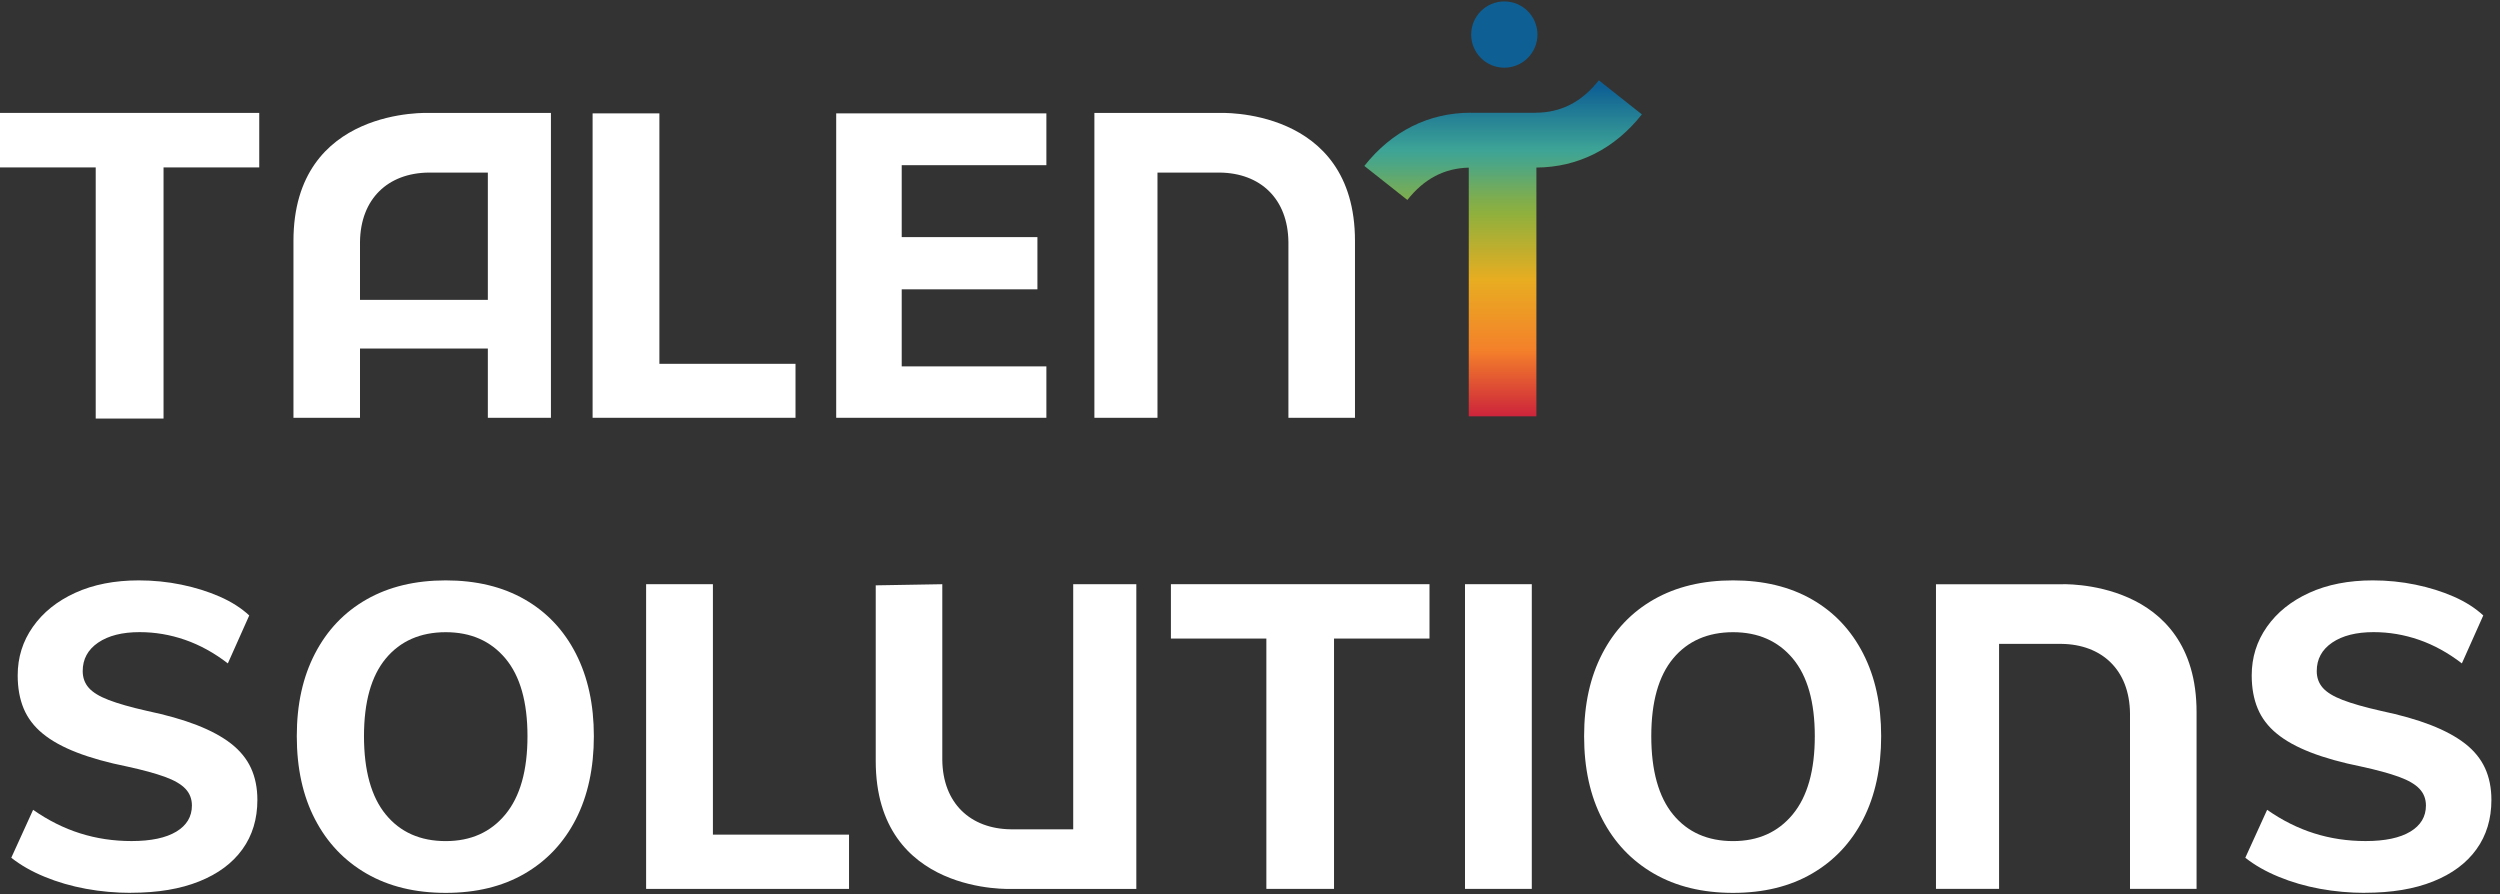 <svg width="123" height="44" viewBox="0 0 123 44" fill="none" xmlns="http://www.w3.org/2000/svg">
<rect x="0" y="0" width="123" height="44" fill="#333333" stroke="none"/>
<g clip-path="url(#clip0_3360_14881)">
<path d="M21.14 5.557C21.14 5.557 14.438 5.226 14.438 11.853V20.555H17.712V17.147H24.002V20.555H27.106V5.557H21.14ZM17.712 14.752V11.908C17.735 9.772 19.097 8.514 21.084 8.491C21.087 8.491 24.002 8.491 24.002 8.491V14.752H17.712Z" fill="white"/>
<path d="M56.948 8.491C56.948 8.491 60.015 8.491 60.018 8.491C62.005 8.515 63.366 9.772 63.39 11.908V20.555H66.665V11.853C66.665 5.226 59.963 5.557 59.963 5.557H53.844V20.556H56.948V8.491Z" fill="white"/>
<path d="M98.354 31.679C98.354 31.679 101.422 31.679 101.424 31.679C103.411 31.703 104.772 32.959 104.796 35.095V43.733H108.071V35.04C108.071 28.414 101.369 28.745 101.369 28.745H95.25V43.733H98.354V31.679Z" fill="white"/>
<path d="M52.802 40.802C52.802 40.802 49.735 40.802 49.733 40.802C47.745 40.778 46.385 39.522 46.361 37.386V28.743L43.086 28.799V37.441C43.086 44.067 49.788 43.734 49.788 43.734H55.907V28.742H52.802V40.802Z" fill="white"/>
<path d="M41.141 20.555V5.578H51.482V8.127H44.364V11.666H51.041V14.235H44.364V18.026H51.482V20.555H41.141Z" fill="white"/>
<path d="M6.451 43.928C5.693 43.928 4.953 43.862 4.229 43.729C3.505 43.596 2.829 43.399 2.197 43.138C1.565 42.879 1.018 42.567 0.555 42.201L1.629 39.843C2.373 40.363 3.144 40.749 3.945 41.001C4.745 41.254 5.587 41.38 6.472 41.38C7.427 41.38 8.16 41.225 8.673 40.917C9.185 40.608 9.442 40.179 9.442 39.632C9.442 39.309 9.336 39.034 9.126 38.811C8.916 38.587 8.579 38.39 8.115 38.221C7.651 38.053 7.033 37.883 6.262 37.715C5.293 37.52 4.464 37.288 3.777 37.021C3.088 36.754 2.53 36.446 2.103 36.094C1.674 35.743 1.361 35.332 1.165 34.862C0.969 34.392 0.87 33.847 0.87 33.23C0.87 32.344 1.119 31.549 1.618 30.84C2.117 30.13 2.812 29.572 3.702 29.166C4.594 28.759 5.637 28.555 6.829 28.555C7.546 28.555 8.244 28.625 8.925 28.765C9.605 28.905 10.234 29.102 10.81 29.354C11.386 29.607 11.871 29.916 12.263 30.28L11.21 32.639C10.535 32.12 9.833 31.733 9.103 31.48C8.374 31.227 7.63 31.101 6.871 31.101C6.015 31.101 5.334 31.273 4.828 31.617C4.323 31.962 4.069 32.427 4.069 33.017C4.069 33.34 4.168 33.614 4.365 33.838C4.561 34.063 4.888 34.263 5.344 34.438C5.8 34.614 6.429 34.794 7.229 34.975C8.17 35.173 8.985 35.403 9.672 35.669C10.36 35.937 10.925 36.242 11.368 36.586C11.809 36.931 12.136 37.33 12.347 37.786C12.557 38.242 12.663 38.766 12.663 39.355C12.663 40.295 12.417 41.107 11.926 41.787C11.434 42.469 10.726 42.995 9.798 43.366C8.872 43.738 7.755 43.924 6.449 43.924L6.451 43.928Z" fill="white"/>
<path d="M21.93 43.929C20.428 43.929 19.129 43.614 18.034 42.981C16.939 42.349 16.093 41.458 15.497 40.306C14.899 39.156 14.602 37.794 14.602 36.22C14.602 34.647 14.9 33.307 15.497 32.156C16.093 31.005 16.939 30.116 18.034 29.492C19.129 28.868 20.428 28.555 21.93 28.555C23.432 28.555 24.727 28.868 25.816 29.492C26.904 30.116 27.743 31.005 28.332 32.156C28.922 33.308 29.218 34.663 29.218 36.22C29.218 37.778 28.922 39.156 28.332 40.306C27.743 41.457 26.903 42.349 25.816 42.981C24.727 43.614 23.432 43.929 21.93 43.929ZM21.93 41.382C23.165 41.382 24.144 40.944 24.868 40.065C25.591 39.188 25.952 37.907 25.952 36.221C25.952 34.535 25.591 33.262 24.868 32.398C24.144 31.535 23.165 31.104 21.93 31.104C20.695 31.104 19.697 31.535 18.982 32.398C18.265 33.262 17.908 34.535 17.908 36.221C17.908 37.907 18.265 39.205 18.982 40.076C19.697 40.947 20.681 41.382 21.93 41.382Z" fill="white"/>
<path d="M31.789 43.733V28.742H35.075V41.064H41.772V43.734H31.789V43.733Z" fill="white"/>
<path d="M62.305 43.733V31.417H57.609V28.742H70.331V31.417H65.634V43.733H62.306H62.305Z" fill="white"/>
<path d="M85.266 43.929C83.763 43.929 82.465 43.614 81.37 42.981C80.275 42.349 79.429 41.458 78.833 40.306C78.235 39.156 77.938 37.794 77.938 36.22C77.938 34.647 78.236 33.307 78.833 32.156C79.429 31.005 80.275 30.116 81.37 29.492C82.465 28.868 83.763 28.555 85.266 28.555C86.768 28.555 88.063 28.868 89.151 29.492C90.24 30.116 91.079 31.005 91.668 32.156C92.258 33.308 92.553 34.663 92.553 36.22C92.553 37.778 92.258 39.156 91.668 40.306C91.079 41.457 90.239 42.349 89.151 42.981C88.063 43.614 86.768 43.929 85.266 43.929ZM85.266 41.382C86.501 41.382 87.48 40.944 88.204 40.065C88.927 39.188 89.288 37.907 89.288 36.221C89.288 34.535 88.927 33.262 88.204 32.398C87.48 31.535 86.501 31.104 85.266 31.104C84.031 31.104 83.033 31.535 82.317 32.398C81.601 33.262 81.243 34.535 81.243 36.221C81.243 37.907 81.601 39.205 82.317 40.076C83.033 40.947 84.017 41.382 85.266 41.382Z" fill="white"/>
<path d="M116.366 43.928C115.607 43.928 114.867 43.862 114.143 43.729C113.42 43.596 112.743 43.399 112.112 43.138C111.479 42.879 110.932 42.567 110.469 42.201L111.543 39.843C112.287 40.363 113.058 40.749 113.859 41.001C114.659 41.254 115.502 41.38 116.386 41.38C117.341 41.38 118.074 41.225 118.587 40.917C119.099 40.608 119.356 40.179 119.356 39.632C119.356 39.309 119.25 39.034 119.04 38.811C118.83 38.587 118.493 38.39 118.029 38.221C117.566 38.053 116.948 37.883 116.176 37.715C115.208 37.52 114.378 37.288 113.691 37.021C113.002 36.754 112.444 36.446 112.017 36.094C111.588 35.743 111.275 35.332 111.08 34.862C110.883 34.392 110.784 33.847 110.784 33.23C110.784 32.344 111.033 31.549 111.532 30.84C112.03 30.13 112.726 29.572 113.616 29.166C114.508 28.759 115.551 28.555 116.744 28.555C117.46 28.555 118.158 28.625 118.839 28.765C119.519 28.905 120.148 29.102 120.724 29.354C121.3 29.607 121.785 29.916 122.177 30.28L121.124 32.639C120.449 32.12 119.747 31.733 119.018 31.48C118.288 31.227 117.544 31.101 116.786 31.101C115.929 31.101 115.248 31.273 114.742 31.617C114.237 31.962 113.984 32.427 113.984 33.017C113.984 33.34 114.082 33.614 114.279 33.838C114.476 34.063 114.802 34.263 115.258 34.438C115.714 34.614 116.343 34.794 117.143 34.975C118.084 35.173 118.899 35.403 119.586 35.669C120.274 35.937 120.839 36.242 121.282 36.586C121.724 36.931 122.05 37.33 122.261 37.786C122.471 38.242 122.577 38.766 122.577 39.355C122.577 40.295 122.331 41.107 121.84 41.787C121.348 42.469 120.64 42.995 119.712 43.366C118.786 43.738 117.669 43.924 116.363 43.924L116.366 43.928Z" fill="white"/>
<path d="M72.078 43.733V28.742H75.364V43.733H72.078Z" fill="white"/>
<path d="M29.156 20.555V5.578H32.442V17.9H39.139V20.555H29.156Z" fill="white"/>
<path d="M4.709 20.593V8.237H0V5.555H12.755V8.237H8.046V20.593H4.709Z" fill="white"/>
<path d="M74.012 3.33C74.912 3.33 75.642 2.6 75.642 1.7C75.642 0.8 74.912 0.07 74.012 0.07C73.112 0.07 72.383 0.8 72.383 1.7C72.383 2.6 73.112 3.33 74.012 3.33Z" fill="url(#paint0_linear_3360_14881)"/>
<path d="M80.781 5.627L78.663 3.953C77.816 5.025 76.793 5.546 75.538 5.546V5.55H72.368V5.546C70.292 5.546 68.479 6.452 67.125 8.164L69.243 9.838C70.066 8.796 71.056 8.277 72.263 8.248V20.485H75.591V8.244C77.644 8.229 79.438 7.325 80.781 5.627Z" fill="url(#paint1_linear_3360_14881)"/>
</g>
<defs>
<linearGradient id="paint0_linear_3360_14881" x1="74.012" y1="20.626" x2="74.012" y2="4.292" gradientUnits="userSpaceOnUse">
<stop stop-color="#CB203C"/>
<stop offset="0.21" stop-color="#F4812A"/>
<stop offset="0.42" stop-color="#E8AD21"/>
<stop offset="0.62" stop-color="#8FB03D"/>
<stop offset="0.67" stop-color="#7CAD51"/>
<stop offset="0.77" stop-color="#4CA685"/>
<stop offset="0.81" stop-color="#3EA496"/>
<stop offset="1" stop-color="#0E6094"/>
</linearGradient>
<linearGradient id="paint1_linear_3360_14881" x1="73.953" y1="20.63" x2="73.953" y2="4.295" gradientUnits="userSpaceOnUse">
<stop stop-color="#CB203C"/>
<stop offset="0.21" stop-color="#F4812A"/>
<stop offset="0.42" stop-color="#E8AD21"/>
<stop offset="0.62" stop-color="#8FB03D"/>
<stop offset="0.67" stop-color="#7CAD51"/>
<stop offset="0.77" stop-color="#4CA685"/>
<stop offset="0.81" stop-color="#3EA496"/>
<stop offset="1" stop-color="#0E6094"/>
</linearGradient>
<clipPath id="clip0_3360_14881">
<rect width="122.582" height="43.858" fill="white" transform="translate(0 0.07)"/>
</clipPath>
</defs>
</svg>
